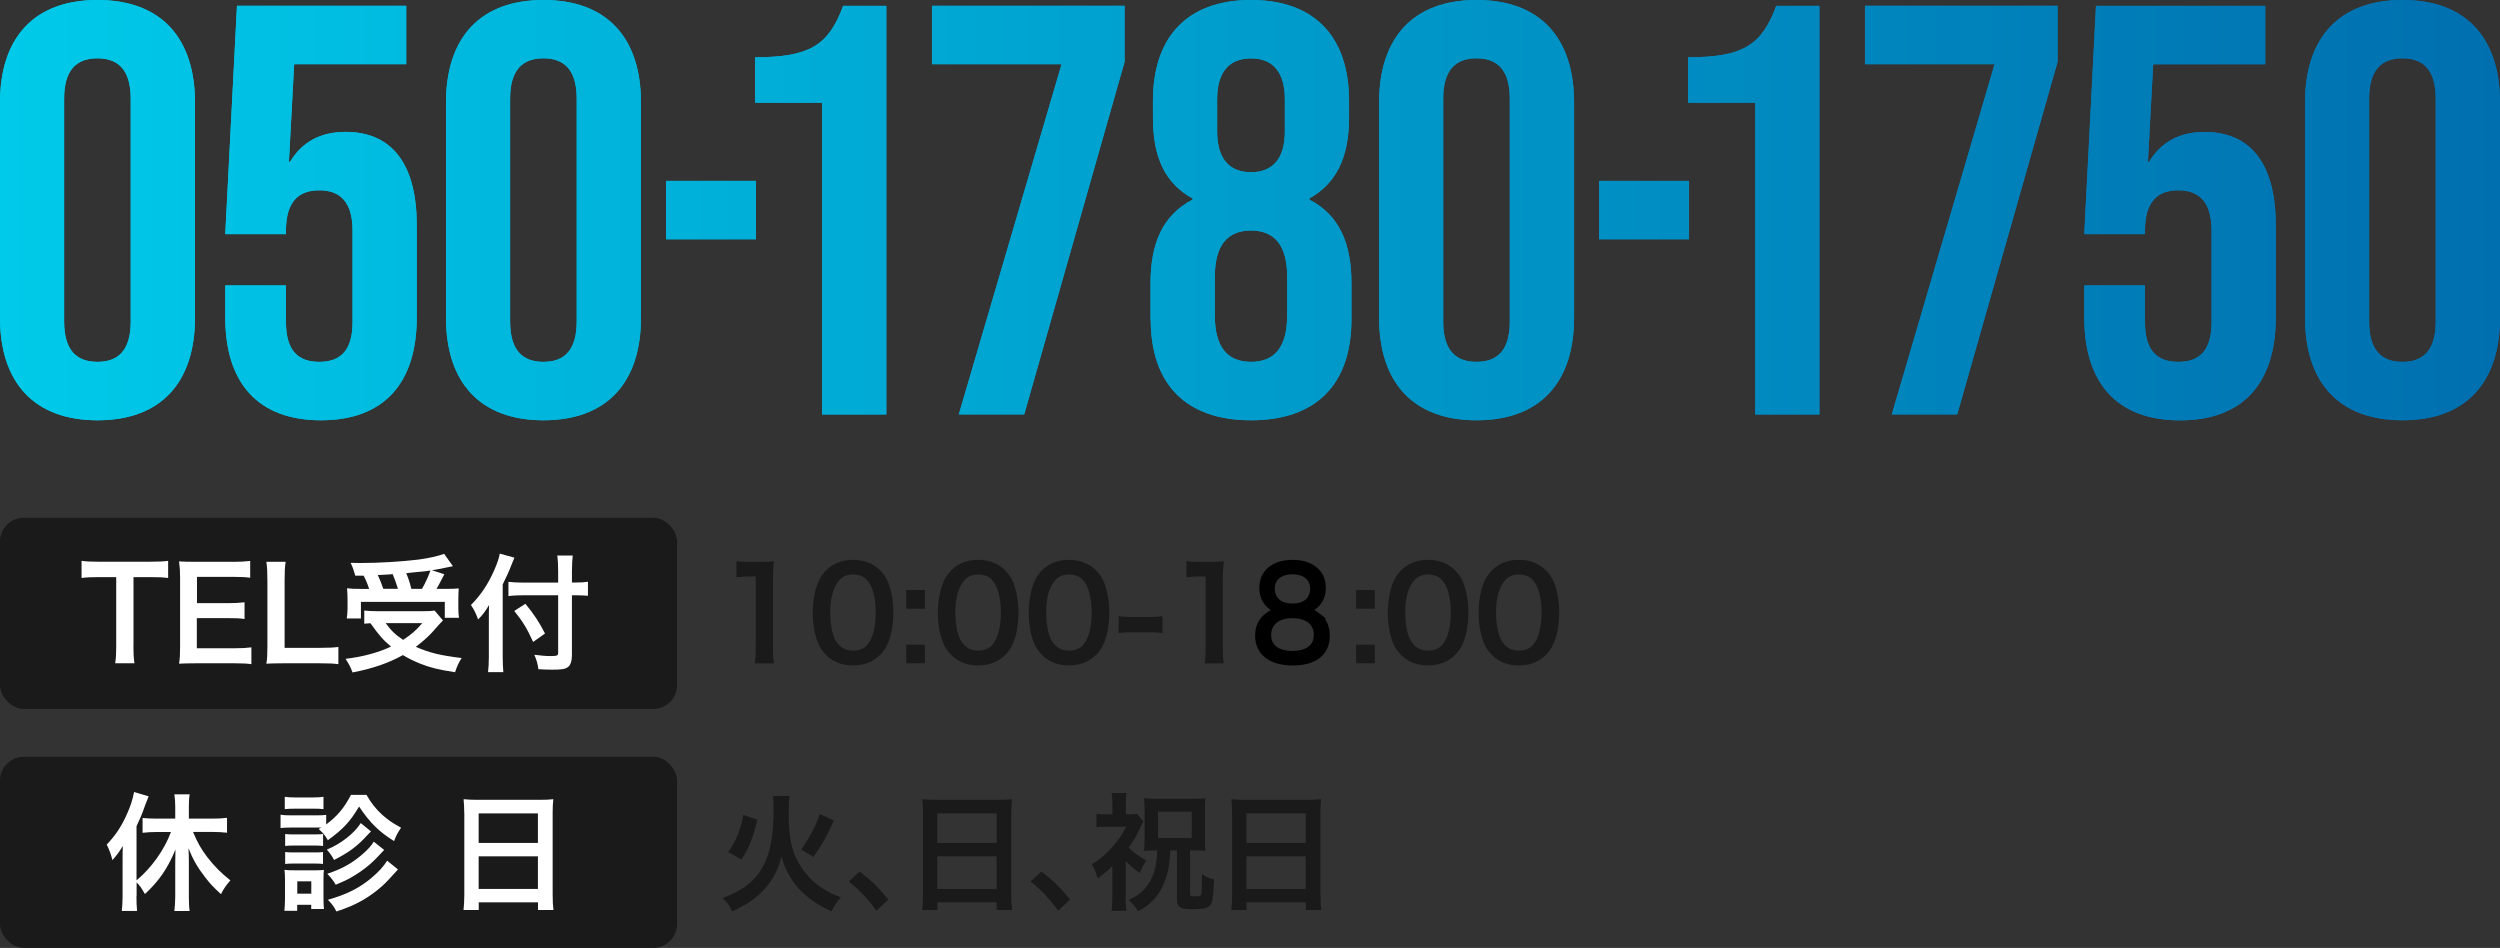 <?xml version="1.0" encoding="UTF-8"?>
<svg id="_レイヤー_2" data-name="レイヤー 2" xmlns="http://www.w3.org/2000/svg" xmlns:xlink="http://www.w3.org/1999/xlink" viewBox="0 0 313.85 119">
  <rect x="0" y="0" width="313.85" height="119" fill="#333333" stroke="none"/>
  <defs>
    <style>
      .cls-1 {
        fill: url(#_名称未設定グラデーション_25-4);
      }

      .cls-1, .cls-2, .cls-3, .cls-4, .cls-5, .cls-6, .cls-7, .cls-8, .cls-9, .cls-10, .cls-11, .cls-12, .cls-13, .cls-14, .cls-15, .cls-16, .cls-17, .cls-18, .cls-19, .cls-20, .cls-21 {
        stroke-width: 0px;
      }

      .cls-2 {
        fill: url(#_名称未設定グラデーション_25-5);
      }

      .cls-3 {
        fill: url(#_名称未設定グラデーション_25-2);
      }

      .cls-4 {
        fill: url(#_名称未設定グラデーション_25-3);
      }

      .cls-5 {
        fill: url(#_名称未設定グラデーション_25-6);
      }

      .cls-6 {
        fill: url(#_名称未設定グラデーション_25-8);
      }

      .cls-7 {
        fill: url(#_名称未設定グラデーション_25-9);
      }

      .cls-8 {
        fill: url(#_名称未設定グラデーション_25-7);
      }

      .cls-9 {
        fill: url(#_名称未設定グラデーション_25);
      }

      .cls-22 {
        fill: none;
        stroke: #000;
        stroke-miterlimit: 10;
        stroke-width: .75px;
      }

      .cls-10 {
        fill: #1a1a1a;
      }

      .cls-11 {
        fill: #000;
      }

      .cls-12 {
        fill: url(#_名称未設定グラデーション_25-17);
      }

      .cls-13 {
        fill: url(#_名称未設定グラデーション_25-15);
      }

      .cls-14 {
        fill: url(#_名称未設定グラデーション_25-10);
      }

      .cls-15 {
        fill: url(#_名称未設定グラデーション_25-13);
      }

      .cls-16 {
        fill: url(#_名称未設定グラデーション_25-14);
      }

      .cls-17 {
        fill: url(#_名称未設定グラデーション_25-18);
      }

      .cls-18 {
        fill: url(#_名称未設定グラデーション_25-11);
      }

      .cls-19 {
        fill: url(#_名称未設定グラデーション_25-12);
      }

      .cls-20 {
        fill: url(#_名称未設定グラデーション_25-16);
      }

      .cls-21 {
        fill: #fff;
      }
    </style>
    <linearGradient id="_名称未設定グラデーション_25" data-name="名称未設定グラデーション 25" x1="0" y1="-628.49" x2="313.85" y2="-628.49" gradientTransform="translate(0 -602.11) scale(1 -1)" gradientUnits="userSpaceOnUse">
      <stop offset="0" stop-color="#00cae9"/>
      <stop offset="1" stop-color="#006faf"/>
    </linearGradient>
    <linearGradient id="_名称未設定グラデーション_25-2" data-name="名称未設定グラデーション 25" y1="-628.85" y2="-628.85" xlink:href="#_名称未設定グラデーション_25"/>
    <linearGradient id="_名称未設定グラデーション_25-3" data-name="名称未設定グラデーション 25" y1="-628.85" y2="-628.85" xlink:href="#_名称未設定グラデーション_25"/>
    <linearGradient id="_名称未設定グラデーション_25-4" data-name="名称未設定グラデーション 25" y1="-628.48" y2="-628.48" xlink:href="#_名称未設定グラデーション_25"/>
    <linearGradient id="_名称未設定グラデーション_25-5" data-name="名称未設定グラデーション 25" y1="-628.48" y2="-628.48" xlink:href="#_名称未設定グラデーション_25"/>
    <linearGradient id="_名称未設定グラデーション_25-6" data-name="名称未設定グラデーション 25" y1="-628.49" y2="-628.49" xlink:href="#_名称未設定グラデーション_25"/>
    <linearGradient id="_名称未設定グラデーション_25-7" data-name="名称未設定グラデーション 25" y1="-628.49" y2="-628.49" xlink:href="#_名称未設定グラデーション_25"/>
    <linearGradient id="_名称未設定グラデーション_25-8" data-name="名称未設定グラデーション 25" y1="-628.48" y2="-628.48" xlink:href="#_名称未設定グラデーション_25"/>
    <linearGradient id="_名称未設定グラデーション_25-9" data-name="名称未設定グラデーション 25" y1="-628.48" y2="-628.48" xlink:href="#_名称未設定グラデーション_25"/>
    <linearGradient id="_名称未設定グラデーション_25-10" data-name="名称未設定グラデーション 25" y1="-628.49" y2="-628.49" xlink:href="#_名称未設定グラデーション_25"/>
    <linearGradient id="_名称未設定グラデーション_25-11" data-name="名称未設定グラデーション 25" y1="-628.48" y2="-628.48" xlink:href="#_名称未設定グラデーション_25"/>
    <linearGradient id="_名称未設定グラデーション_25-12" data-name="名称未設定グラデーション 25" y1="-628.48" y2="-628.48" xlink:href="#_名称未設定グラデーション_25"/>
    <linearGradient id="_名称未設定グラデーション_25-13" data-name="名称未設定グラデーション 25" y1="-628.49" y2="-628.49" xlink:href="#_名称未設定グラデーション_25"/>
    <linearGradient id="_名称未設定グラデーション_25-14" data-name="名称未設定グラデーション 25" y1="-628.49" y2="-628.49" xlink:href="#_名称未設定グラデーション_25"/>
    <linearGradient id="_名称未設定グラデーション_25-15" data-name="名称未設定グラデーション 25" y1="-628.48" y2="-628.48" xlink:href="#_名称未設定グラデーション_25"/>
    <linearGradient id="_名称未設定グラデーション_25-16" data-name="名称未設定グラデーション 25" y1="-628.48" y2="-628.48" xlink:href="#_名称未設定グラデーション_25"/>
    <linearGradient id="_名称未設定グラデーション_25-17" data-name="名称未設定グラデーション 25" y1="-628.86" y2="-628.86" xlink:href="#_名称未設定グラデーション_25"/>
    <linearGradient id="_名称未設定グラデーション_25-18" data-name="名称未設定グラデーション 25" y1="-628.86" y2="-628.86" xlink:href="#_名称未設定グラデーション_25"/>
  </defs>
  <g id="_レイヤー_2-2" data-name=" レイヤー 2">
    <g id="_レイヤー_2-2" data-name=" レイヤー 2-2">
      <g id="PC">
        <path class="cls-10" d="M94.75,83.27c.1-.62.13-1.25.13-2.08v-8.82h-.77c-.59,0-1.06.03-1.65.1v-2.03c.5.08.85.1,1.6.1h1.47c.82,0,1.06-.02,1.63-.08-.1.94-.13,1.68-.13,2.64v8.1c0,.85.03,1.42.13,2.08h-2.42.01ZM103.71,82.23c-.48-.48-.85-1.04-1.06-1.62-.42-1.14-.62-2.38-.62-3.68,0-1.7.38-3.46.98-4.43.87-1.44,2.31-2.22,4.08-2.22,1.36,0,2.53.45,3.38,1.3.48.48.85,1.04,1.06,1.62.42,1.12.62,2.4.62,3.71,0,1.97-.43,3.7-1.18,4.74-.9,1.25-2.23,1.89-3.89,1.89-1.36,0-2.51-.45-3.36-1.3h-.01ZM108.82,81c.72-.75,1.12-2.24,1.12-4.11s-.4-3.31-1.12-4.1c-.38-.43-1.02-.67-1.74-.67-.77,0-1.33.26-1.79.82-.7.83-1.06,2.14-1.06,3.89s.3,3.07.82,3.81c.5.71,1.17,1.04,2.05,1.04.7,0,1.33-.24,1.73-.67h-.01ZM116.11,74.08v2.34h-2.34v-2.34h2.34ZM116.11,80.93v2.34h-2.34v-2.34h2.34ZM119.42,82.23c-.48-.48-.85-1.04-1.06-1.62-.42-1.14-.62-2.38-.62-3.68,0-1.7.38-3.46.98-4.43.87-1.44,2.31-2.22,4.08-2.22,1.36,0,2.53.45,3.38,1.3.48.48.85,1.04,1.06,1.62.42,1.12.62,2.4.62,3.71,0,1.97-.43,3.7-1.18,4.74-.9,1.25-2.23,1.89-3.89,1.89-1.36,0-2.51-.45-3.36-1.3h-.01ZM124.53,81c.72-.75,1.12-2.24,1.12-4.11s-.4-3.31-1.12-4.1c-.38-.43-1.02-.67-1.74-.67-.77,0-1.33.26-1.79.82-.7.83-1.06,2.14-1.06,3.89s.3,3.07.82,3.81c.5.71,1.17,1.04,2.05,1.04.7,0,1.33-.24,1.73-.67h-.01ZM130.82,82.23c-.48-.48-.85-1.04-1.06-1.62-.42-1.14-.62-2.38-.62-3.68,0-1.7.38-3.46.98-4.43.87-1.44,2.31-2.22,4.08-2.22,1.36,0,2.53.45,3.38,1.3.48.48.85,1.04,1.06,1.62.42,1.12.62,2.4.62,3.71,0,1.97-.43,3.7-1.18,4.74-.9,1.25-2.23,1.89-3.89,1.89-1.36,0-2.51-.45-3.36-1.3h-.01ZM135.93,81c.72-.75,1.12-2.24,1.12-4.11s-.4-3.31-1.12-4.1c-.38-.43-1.02-.67-1.74-.67-.77,0-1.33.26-1.79.82-.7.83-1.06,2.14-1.06,3.89s.3,3.07.82,3.81c.5.71,1.17,1.04,2.05,1.04.7,0,1.33-.24,1.73-.67h-.01ZM140.43,77.35c.46.06.86.1,1.5.1h2.48c.66,0,1.06-.03,1.52-.1v2.13c-.53-.08-.86-.1-1.52-.1h-2.48c-.62,0-.98.02-1.5.1v-2.13ZM151.23,83.27c.1-.62.13-1.25.13-2.08v-8.82h-.77c-.59,0-1.06.03-1.65.1v-2.03c.5.08.85.1,1.6.1h1.47c.82,0,1.06-.02,1.63-.08-.1.94-.13,1.68-.13,2.64v8.1c0,.85.03,1.42.13,2.08h-2.42,0Z"/>
        <path class="cls-11" d="M165.41,77.31c.77.58,1.16,1.42,1.16,2.48,0,2.16-1.54,3.38-4.25,3.38s-4.38-1.2-4.38-3.38c0-1.14.45-2.01,1.37-2.62.48-.32.82-.44,1.39-.54-1.36-.25-2.23-1.37-2.23-2.84,0-1.91,1.46-3.13,3.79-3.13s3.81,1.18,3.81,3.13c0,1.47-.86,2.57-2.23,2.84.65.09,1.08.28,1.59.68h-.02,0ZM159.2,79.71c0,1.5,1.12,2.38,3.04,2.38,1.08,0,1.96-.28,2.48-.82.39-.36.59-.92.59-1.56,0-1.55-1.16-2.48-3.05-2.48s-3.05.95-3.05,2.48h0ZM159.66,73.88c0,1.41.99,2.26,2.6,2.26s2.59-.85,2.59-2.26c0-1.33-1.02-2.16-2.6-2.16s-2.59.85-2.59,2.16Z"/>
        <path class="cls-22" d="M165.41,77.31c.77.58,1.16,1.42,1.16,2.48,0,2.16-1.54,3.38-4.25,3.38s-4.38-1.2-4.38-3.38c0-1.14.45-2.01,1.37-2.62.48-.32.82-.44,1.39-.54-1.36-.25-2.23-1.37-2.23-2.84,0-1.91,1.46-3.13,3.79-3.13s3.81,1.18,3.81,3.13c0,1.47-.86,2.57-2.23,2.84.65.09,1.08.28,1.59.68h-.02,0ZM159.2,79.71c0,1.5,1.12,2.38,3.04,2.38,1.08,0,1.96-.28,2.48-.82.39-.36.59-.92.59-1.56,0-1.55-1.16-2.48-3.05-2.48s-3.05.95-3.05,2.48h0ZM159.66,73.88c0,1.41.99,2.26,2.6,2.26s2.59-.85,2.59-2.26c0-1.33-1.02-2.16-2.6-2.16s-2.59.85-2.59,2.16Z"/>
        <path class="cls-10" d="M172.59,74.08v2.34h-2.34v-2.34h2.34ZM172.59,80.93v2.34h-2.34v-2.34h2.34ZM175.9,82.23c-.48-.48-.85-1.04-1.06-1.62-.42-1.14-.62-2.38-.62-3.68,0-1.7.38-3.46.98-4.43.87-1.44,2.31-2.22,4.08-2.22,1.36,0,2.53.45,3.38,1.3.48.48.85,1.04,1.06,1.62.42,1.12.62,2.4.62,3.71,0,1.97-.43,3.7-1.18,4.74-.9,1.25-2.23,1.89-3.89,1.89-1.36,0-2.51-.45-3.36-1.3h-.01ZM181.01,81c.72-.75,1.12-2.24,1.12-4.11s-.4-3.31-1.12-4.1c-.38-.43-1.02-.67-1.74-.67-.77,0-1.33.26-1.79.82-.7.83-1.06,2.14-1.06,3.89s.3,3.07.82,3.81c.5.71,1.17,1.04,2.05,1.04.7,0,1.33-.24,1.73-.67h-.01ZM187.3,82.23c-.48-.48-.85-1.04-1.06-1.62-.42-1.14-.62-2.38-.62-3.68,0-1.7.38-3.46.98-4.43.87-1.44,2.31-2.22,4.08-2.22,1.36,0,2.53.45,3.38,1.3.48.48.85,1.04,1.06,1.62.42,1.12.62,2.4.62,3.71,0,1.97-.43,3.7-1.18,4.74-.9,1.25-2.23,1.89-3.89,1.89-1.36,0-2.51-.45-3.36-1.3h-.01ZM192.41,81c.72-.75,1.12-2.24,1.12-4.11s-.4-3.31-1.12-4.1c-.38-.43-1.02-.67-1.74-.67-.77,0-1.33.26-1.79.82-.7.83-1.06,2.14-1.06,3.89s.3,3.07.82,3.81c.5.71,1.17,1.04,2.05,1.04.7,0,1.33-.24,1.73-.67h-.01Z"/>
        <rect class="cls-10" y="65" width="85" height="24" rx="3" ry="3"/>
        <path class="cls-21" d="M16.75,81.19c0,.86.03,1.42.13,2.08h-2.42c.1-.67.13-1.22.13-2.08v-8.74h-2.16c-.94,0-1.63.03-2.19.11v-2.15c.58.08,1.26.11,2.18.11h6.34c1.15,0,1.74-.03,2.35-.11v2.15c-.59-.08-1.2-.11-2.35-.11h-2v8.74h-.01ZM31.57,83.38c-.58-.08-1.09-.11-2.07-.11h-4.99c-.96,0-1.39.02-2.03.05.1-.64.13-1.17.13-2.11v-8.66c0-.83-.03-1.31-.13-2.07.64.03,1.06.05,2.03.05h4.83c.8,0,1.33-.03,2.07-.11v2.11c-.61-.08-1.12-.11-2.07-.11h-4.61v3.3h3.89c.83,0,1.38-.03,2.08-.11v2.1c-.66-.1-1.09-.11-2.08-.11h-3.91v3.78h4.8c.9,0,1.36-.03,2.05-.11v2.13-.02s.01,0,.01,0ZM42.48,83.38c-.58-.08-1.14-.11-2.27-.11h-4.74c-.9,0-1.46.02-2.03.05.1-.59.13-1.18.13-2.11v-8.31c0-1.11-.03-1.68-.13-2.37h2.42c-.1.66-.13,1.18-.13,2.35v8.45h4.48c1.09,0,1.6-.03,2.27-.11v2.16ZM55.61,77.89c-.18.17-.65.69-1.41,1.55-.53.56-1.17,1.14-2,1.76,1.7.75,3.01,1.07,5.76,1.41-.37.54-.61,1.09-.83,1.78-2.08-.32-3.06-.56-4.34-1.06-.8-.32-1.46-.64-2.21-1.09-1.81,1.01-3.76,1.68-6.32,2.18-.27-.72-.48-1.1-.88-1.71,2.18-.26,4.1-.78,5.71-1.54-1.01-.85-1.49-1.39-2.58-2.93-.46.03-.5.03-.78.06v-1.65c.43.05.99.08,1.63.08h5.81c.66,0,1.06-.02,1.39-.08l1.04,1.23h.01ZM44.6,72.26c-.16-.59-.3-1.01-.58-1.6.54.02.98.02,1.26.02,2.3,0,5.22-.18,7.25-.43,1.31-.18,2.43-.43,3.23-.72l1.1,1.55c-.26.05-.3.05-.69.14-.62.14-1.12.24-1.94.37l1.55.5c-.72,1.39-.74,1.44-.98,1.84h1.06c.91,0,1.28-.02,1.73-.06-.03.42-.05.77-.05,1.34v1.17c0,.45.03.83.08,1.18h-1.78v-2h-10.53v2.08h-1.78c.06-.37.1-.8.1-1.23v-1.2c0-.45-.02-.79-.06-1.36.48.06.9.08,1.76.08h1.01c-.16-.53-.45-1.22-.69-1.66h-1.07.02ZM49.96,73.92c-.21-.67-.42-1.26-.66-1.84-.05.02-.67.05-1.87.11.26.56.48,1.11.69,1.73,0,0,1.84,0,1.84,0ZM48.42,78.23c.67.93,1.23,1.47,2.19,2.1,1.02-.67,1.65-1.22,2.4-2.1h-4.59ZM52.98,73.92c.43-.75.78-1.52,1.06-2.3-.42.06-.53.08-.69.1-.18.02-.58.06-1.17.11-.26.03-.67.06-1.18.13.3.74.42,1.09.64,1.97h1.34,0ZM63.11,82.46c0,.72.03,1.31.08,1.92h-1.92c.06-.58.1-1.12.1-1.92v-4.72c0-.79,0-1.15.03-1.79-.54.9-.8,1.23-1.38,1.82-.24-.7-.48-1.2-.9-1.82,1.25-1.25,2.19-2.66,2.96-4.45.38-.88.56-1.42.66-2l1.84.51c-.11.24-.22.51-.38.93-.19.53-.64,1.54-1.09,2.43,0,0,0,9.09,0,9.09ZM70.07,71.72c0-.77-.03-1.42-.11-1.98h1.94c-.06.61-.1,1.18-.1,1.98v1.41h.46c.7,0,1.14-.03,1.55-.1v1.76c-.43-.03-.94-.06-1.5-.06h-.51v7.47c0,.83-.18,1.33-.54,1.57-.35.24-.78.3-1.97.3-.58,0-1.01-.02-1.7-.06-.1-.7-.21-1.12-.51-1.81.91.11,1.41.16,1.97.16.9,0,1.02-.05,1.02-.4v-7.23h-4.35c-.66,0-1.36.03-1.89.1v-1.79c.5.06,1.07.1,1.81.1h4.43v-1.41h0ZM65.96,75.8c1.1,1.34,1.71,2.27,2.46,3.73l-1.49,1.06c-.77-1.7-1.33-2.61-2.37-3.89l1.39-.9h.01Z"/>
        <path class="cls-10" d="M107.92,109.41c1.47,1.12,2.37,2,3.6,3.52l-1.49,1.39c-1.17-1.58-2.08-2.54-3.47-3.65l1.36-1.27h0ZM115.86,102.04c0-.62-.03-1.18-.08-1.71.51.06,1.04.08,1.78.08h7.75c.75,0,1.25-.02,1.73-.08-.06.61-.08,1.07-.08,1.63v10.34c0,.83.03,1.36.1,1.94h-1.94v-.96h-7.44v.96h-1.91c.06-.54.1-1.18.1-1.94v-10.26h0ZM117.67,105.82h7.44v-3.71h-7.44v3.71ZM117.67,111.6h7.44v-4.1h-7.44v4.1ZM130.74,109.41c1.47,1.12,2.37,2,3.6,3.52l-1.49,1.39c-1.17-1.58-2.08-2.54-3.47-3.65l1.36-1.27h0ZM141.31,112.62c0,.8.03,1.23.1,1.73h-1.87c.08-.51.1-.91.1-1.73v-3.89c-.62.61-.99.91-1.84,1.54-.19-.69-.37-1.12-.74-1.76,1.01-.61,1.65-1.17,2.5-2.1.82-.88,1.26-1.54,1.81-2.62h-2.38c-.59,0-.94.02-1.34.06v-1.68c.37.05.67.06,1.25.06h.75v-1.42c0-.43-.03-.78-.1-1.25h1.87c-.05.37-.08.77-.08,1.26v1.41h.45c.46,0,.75-.02.96-.05l.8.93c-.11.18-.35.67-.72,1.47-.19.42-.64,1.12-1.14,1.83.56.58,1.23,1.07,2.21,1.62-.35.53-.54.9-.8,1.57-.67-.45-1.07-.78-1.78-1.5v4.53h-.01ZM144.93,106.76c-.51,0-.85.02-1.3.06.05-.43.06-.79.06-1.35v-3.87c0-.46-.02-.9-.06-1.38.43.05.82.06,1.5.06h4.74c.66,0,1.02-.02,1.46-.06-.05.42-.06.85-.06,1.38v3.84c0,.54.02.96.06,1.38-.42-.05-.78-.06-1.31-.06h-.62v5.47c0,.26.1.3.58.3s.66-.03.75-.14c.13-.16.14-.38.16-2.67.58.4.9.54,1.52.67-.11,2.67-.21,3.15-.72,3.46-.32.21-.96.29-2.05.29-.98,0-1.34-.08-1.63-.37-.19-.19-.26-.42-.26-.9v-6.11h-.83c-.08,1.84-.27,2.83-.78,4.08-.34.88-.86,1.68-1.54,2.34-.51.5-.88.75-1.71,1.22-.4-.61-.64-.9-1.2-1.44,1.02-.45,1.55-.82,2.14-1.52.94-1.12,1.39-2.58,1.46-4.67h-.36ZM145.38,105.21h4.23v-3.31h-4.23v3.31ZM154.67,102.04c0-.62-.03-1.18-.08-1.71.51.06,1.04.08,1.78.08h7.75c.75,0,1.25-.02,1.73-.08-.06.61-.08,1.07-.08,1.63v10.34c0,.83.03,1.36.1,1.94h-1.94v-.96h-7.44v.96h-1.91c.06-.54.1-1.18.1-1.94v-10.26h0ZM156.48,105.82h7.44v-3.71h-7.44v3.71ZM156.48,111.6h7.44v-4.1h-7.44v4.1ZM99.12,99.9c-.08.45-.1.78-.1,2.26,0,2.56.24,4.03.88,5.46.7,1.52,1.79,2.82,3.12,3.75.8.54,1.5.9,2.54,1.28-.56.66-.8.99-1.17,1.76-1.55-.69-2.79-1.52-3.86-2.59-1.14-1.17-1.92-2.53-2.42-4.27-.51,1.94-1.38,3.43-2.69,4.64-.93.85-1.95,1.52-3.51,2.23-.3-.69-.59-1.1-1.18-1.68,2.15-.79,3.67-1.84,4.64-3.28.66-.96,1.18-2.32,1.42-3.65.22-1.23.32-2.46.32-4.21,0-.9-.02-1.28-.08-1.68h2.06ZM91.41,106.95c.64-.88.9-1.36,1.25-2.24.29-.77.45-1.3.66-2.4l1.75.59c-.26,1.14-.43,1.73-.78,2.64-.38,1.01-.62,1.47-1.22,2.37l-1.65-.96ZM100.58,106.63c1.12-1.57,1.7-2.66,2.34-4.43l1.76.8c-.94,2.1-1.36,2.85-2.56,4.58l-1.54-.94Z"/>
        <rect class="cls-10" y="95" width="85" height="24" rx="3" ry="3"/>
        <path class="cls-21" d="M17.13,112.5c0,.69.02,1.28.08,1.86h-1.92c.06-.61.1-1.09.1-1.87v-4.5c0-.8,0-1.14.03-1.79-.45.75-.71,1.09-1.3,1.78-.21-.79-.42-1.35-.72-1.95,1.09-1.15,1.84-2.27,2.5-3.75.48-1.06.75-1.87.93-2.85l1.83.54c-.19.48-.27.67-.45,1.15-.4,1.15-.61,1.62-1.07,2.61v6.79c1.87-1.55,3.51-3.86,4.32-6.07h-1.83c-.56,0-1.2.03-1.73.1v-1.86c.48.05,1.1.08,1.73.08h2.37v-1.5c0-.54-.03-1.03-.11-1.55h1.92c-.08.51-.1.98-.1,1.55v1.5h2.98c.64,0,1.28-.03,1.81-.1v1.87c-.51-.06-1.14-.1-1.76-.1h-2.51c.62,1.46,1.02,2.14,1.82,3.2.85,1.1,1.73,1.98,2.87,2.88-.53.62-.82,1.02-1.18,1.73-.96-.88-1.39-1.34-1.98-2.11-.98-1.26-1.54-2.26-2.1-3.65.03.51.05.94.05,1.62v4.47c0,.74.02,1.25.1,1.79h-1.92c.06-.54.11-1.19.11-1.78v-4.26c0-.53.02-1.15.03-1.68-.99,2.4-2.07,3.95-3.84,5.59-.42-.75-.61-1.03-1.04-1.46v1.71h-.02,0ZM40.34,103.89h-3.84c-.58,0-.88.02-1.28.06v-1.67c.38.06.69.08,1.28.08h3.17c.64,0,.94-.02,1.28-.06v1.2c1.41-1.06,2.23-2.03,3.11-3.71h1.95c.61,1.07,1.17,1.76,2.02,2.54.69.61,1.28,1.01,2.32,1.58-.4.59-.58.9-.88,1.68-1.92-1.2-3.03-2.3-4.39-4.34-1.12,1.89-1.98,2.82-3.92,4.23-.38-.66-.54-.83-1.15-1.41l.34-.19h0ZM35.7,114.36c.05-.5.08-1.04.08-1.57v-2.34c0-.51-.02-.82-.06-1.25.35.05.69.06,1.25.06h2.59c.56,0,.85-.02,1.1-.05-.03.32-.05.56-.05,1.15v2.43c0,.54.02.96.06,1.33h-1.6v-.53h-1.76v.75h-1.62v.02h0ZM35.75,100.03c.4.06.66.08,1.3.08h2.26c.62,0,.88-.02,1.3-.08v1.55c-.37-.05-.72-.06-1.3-.06h-2.26c-.56,0-.9.02-1.3.06v-1.55ZM35.8,104.7c.34.05.5.05,1.01.05h2.77c.51,0,.7-.02.98-.05v1.5c-.32-.03-.5-.05-.98-.05h-2.77c-.5,0-.7.02-1.01.05v-1.5ZM35.8,106.96c.34.05.5.05,1.01.05h2.75c.53,0,.69,0,.99-.05v1.5c-.3-.03-.5-.05-1.01-.05h-2.75c-.5,0-.67.02-.99.05v-1.5ZM37.32,112.19h1.76v-1.55h-1.76v1.55ZM46.57,104.38c-.17.17-.32.33-.45.46-1.22,1.36-2.34,2.19-4.18,3.12-.27-.51-.51-.85-.91-1.3,1.76-.72,3.43-2.02,4.26-3.33l1.28,1.04h0ZM48.23,106.7c-.96,1.03-1.25,1.33-1.82,1.83-.72.62-1.58,1.22-2.56,1.76-.42.22-.51.27-1.7.78-.35-.58-.48-.74-1.06-1.38,1.81-.59,3.14-1.34,4.39-2.43.72-.62,1.14-1.09,1.44-1.6,0,0,1.31,1.04,1.31,1.04ZM49.96,109.15c-.19.21-.59.65-1.2,1.31-.86.95-2.22,2-3.43,2.66-.96.53-1.73.85-3.1,1.31-.24-.51-.53-.93-1.07-1.47,2.32-.66,3.87-1.43,5.41-2.69.94-.79,1.63-1.54,2.03-2.22,0,0,1.36,1.1,1.36,1.1ZM58.28,102.04c0-.62-.03-1.18-.08-1.71.51.06,1.04.08,1.78.08h7.75c.75,0,1.25-.02,1.73-.08-.06.61-.08,1.07-.08,1.63v10.34c0,.83.03,1.36.1,1.94h-1.94v-.96h-7.44v.96h-1.91c.06-.54.1-1.18.1-1.94v-10.26h0ZM60.09,105.82h7.44v-3.71h-7.44v3.71ZM60.09,111.6h7.44v-4.1h-7.44v4.1Z"/>
        <path class="cls-9" d="M0,39.86V12.9C0,4.69,4.32,0,12.24,0s12.24,4.69,12.24,12.9v26.96c0,8.21-4.32,12.9-12.24,12.9S0,48.07,0,39.86ZM16.41,40.37V12.38c0-3.66-1.61-5.06-4.18-5.06s-4.18,1.39-4.18,5.06v27.99c0,3.66,1.61,5.06,4.18,5.06s4.18-1.39,4.18-5.06Z"/>
        <path class="cls-9" d="M0,39.86V12.9C0,4.69,4.32,0,12.24,0s12.24,4.69,12.24,12.9v26.96c0,8.21-4.32,12.9-12.24,12.9S0,48.07,0,39.86ZM16.41,40.37V12.38c0-3.66-1.61-5.06-4.18-5.06s-4.18,1.39-4.18,5.06v27.99c0,3.66,1.61,5.06,4.18,5.06s4.18-1.39,4.18-5.06Z"/>
        <path class="cls-3" d="M28.28,39.86v-4.03h7.62v4.62c0,3.66,1.61,4.98,4.18,4.98s4.18-1.32,4.18-4.98v-11.5c0-3.66-1.61-5.06-4.18-5.06s-4.18,1.39-4.18,5.06v.44h-7.62L29.75.73h21.25v7.33h-14.07l-.66,12.24h.15c1.47-2.42,3.74-3.74,6.96-3.74,5.94,0,8.94,4.18,8.94,11.72v11.58c0,8.21-4.1,12.9-12.02,12.9s-12.02-4.69-12.02-12.9Z"/>
        <path class="cls-4" d="M28.28,39.86v-4.03h7.62v4.62c0,3.66,1.61,4.98,4.18,4.98s4.18-1.32,4.18-4.98v-11.5c0-3.66-1.61-5.06-4.18-5.06s-4.18,1.39-4.18,5.06v.44h-7.62L29.75.73h21.25v7.33h-14.07l-.66,12.24h.15c1.47-2.42,3.74-3.74,6.96-3.74,5.94,0,8.94,4.18,8.94,11.72v11.58c0,8.21-4.1,12.9-12.02,12.9s-12.02-4.69-12.02-12.9Z"/>
        <path class="cls-9" d="M55.99,39.86V12.9c0-8.21,4.32-12.9,12.24-12.9s12.24,4.69,12.24,12.9v26.96c0,8.21-4.32,12.9-12.24,12.9s-12.24-4.69-12.24-12.9ZM72.4,40.37V12.38c0-3.66-1.61-5.06-4.18-5.06s-4.18,1.39-4.18,5.06v27.99c0,3.66,1.61,5.06,4.18,5.06s4.18-1.39,4.18-5.06Z"/>
        <path class="cls-9" d="M55.99,39.86V12.9c0-8.21,4.32-12.9,12.24-12.9s12.24,4.69,12.24,12.9v26.96c0,8.21-4.32,12.9-12.24,12.9s-12.24-4.69-12.24-12.9ZM72.4,40.37V12.38c0-3.66-1.61-5.06-4.18-5.06s-4.18,1.39-4.18,5.06v27.99c0,3.66,1.61,5.06,4.18,5.06s4.18-1.39,4.18-5.06Z"/>
        <path class="cls-1" d="M83.62,22.71h11.28v7.33h-11.28v-7.33Z"/>
        <path class="cls-2" d="M83.62,22.71h11.28v7.33h-11.28v-7.33Z"/>
        <path class="cls-5" d="M103.22,12.9h-8.43v-5.71c6.81,0,9.23-1.47,11.06-6.45h5.42v51.29h-8.06V12.9h.01Z"/>
        <path class="cls-8" d="M103.22,12.9h-8.43v-5.71c6.81,0,9.23-1.47,11.06-6.45h5.42v51.29h-8.06V12.9h.01Z"/>
        <path class="cls-6" d="M133.27,8.06h-16.27V.73h24.18v7.03l-12.6,44.26h-8.21l12.9-43.96h0Z"/>
        <path class="cls-7" d="M133.27,8.06h-16.27V.73h24.18v7.03l-12.6,44.26h-8.21l12.9-43.96h0Z"/>
        <path class="cls-14" d="M144.44,40.08v-4.54c0-4.91,1.47-8.5,5.28-10.48v-.15c-3.37-1.83-4.98-5.06-4.98-10.11v-2.12C144.74,4.47,149.21,0,157.05,0s12.31,4.47,12.31,12.68v2.12c0,5.06-1.69,8.28-4.98,10.11v.15c3.81,1.98,5.28,5.57,5.28,10.48v4.54c0,8.21-4.47,12.68-12.6,12.68s-12.6-4.47-12.6-12.68h-.02,0ZM161.59,39.64v-4.91c0-3.88-1.54-5.79-4.54-5.79s-4.54,1.91-4.54,5.79v4.91c0,3.88,1.54,5.79,4.54,5.79s4.54-1.91,4.54-5.79ZM161.3,16.49v-4.03c0-3.37-1.47-5.13-4.25-5.13s-4.25,1.76-4.25,5.13v4.03c0,3.37,1.47,5.13,4.25,5.13s4.25-1.76,4.25-5.13Z"/>
        <path class="cls-9" d="M144.44,40.08v-4.54c0-4.91,1.47-8.5,5.28-10.48v-.15c-3.37-1.83-4.98-5.06-4.98-10.11v-2.12C144.74,4.47,149.21,0,157.05,0s12.31,4.47,12.31,12.68v2.12c0,5.06-1.69,8.28-4.98,10.11v.15c3.81,1.98,5.28,5.57,5.28,10.48v4.54c0,8.21-4.47,12.68-12.6,12.68s-12.6-4.47-12.6-12.68h-.02,0ZM161.59,39.64v-4.91c0-3.88-1.54-5.79-4.54-5.79s-4.54,1.91-4.54,5.79v4.91c0,3.88,1.54,5.79,4.54,5.79s4.54-1.91,4.54-5.79ZM161.3,16.49v-4.03c0-3.37-1.47-5.13-4.25-5.13s-4.25,1.76-4.25,5.13v4.03c0,3.37,1.47,5.13,4.25,5.13s4.25-1.76,4.25-5.13ZM173.13,39.86V12.9c0-8.21,4.32-12.9,12.24-12.9s12.24,4.69,12.24,12.9v26.96c0,8.21-4.32,12.9-12.24,12.9s-12.24-4.69-12.24-12.9ZM189.54,40.37V12.38c0-3.66-1.61-5.06-4.18-5.06s-4.18,1.39-4.18,5.06v27.99c0,3.66,1.61,5.06,4.18,5.06s4.18-1.39,4.18-5.06Z"/>
        <path class="cls-9" d="M173.13,39.86V12.9c0-8.21,4.32-12.9,12.24-12.9s12.24,4.69,12.24,12.9v26.96c0,8.21-4.32,12.9-12.24,12.9s-12.24-4.69-12.24-12.9ZM189.54,40.37V12.38c0-3.66-1.61-5.06-4.18-5.06s-4.18,1.39-4.18,5.06v27.99c0,3.66,1.61,5.06,4.18,5.06s4.18-1.39,4.18-5.06Z"/>
        <path class="cls-18" d="M200.76,22.71h11.28v7.33h-11.28v-7.33Z"/>
        <path class="cls-19" d="M200.76,22.71h11.28v7.33h-11.28v-7.33Z"/>
        <path class="cls-15" d="M220.36,12.9h-8.43v-5.71c6.81,0,9.23-1.47,11.06-6.45h5.42v51.29h-8.06V12.9h.01Z"/>
        <path class="cls-16" d="M220.36,12.9h-8.43v-5.71c6.81,0,9.23-1.47,11.06-6.45h5.42v51.29h-8.06V12.9h.01Z"/>
        <path class="cls-13" d="M250.4,8.06h-16.27V.73h24.18v7.03l-12.6,44.26h-8.21l12.9-43.96h0Z"/>
        <path class="cls-20" d="M250.4,8.06h-16.27V.73h24.18v7.03l-12.6,44.26h-8.21l12.9-43.96h0Z"/>
        <path class="cls-12" d="M261.66,39.86v-4.03h7.62v4.62c0,3.66,1.61,4.98,4.18,4.98s4.18-1.32,4.18-4.98v-11.5c0-3.66-1.61-5.06-4.18-5.06s-4.18,1.39-4.18,5.06v.44h-7.62l1.47-28.65h21.25v7.33h-14.07l-.66,12.24h.15c1.47-2.42,3.74-3.74,6.96-3.74,5.94,0,8.94,4.18,8.94,11.72v11.58c0,8.21-4.1,12.9-12.02,12.9s-12.02-4.69-12.02-12.9h0Z"/>
        <path class="cls-17" d="M261.66,39.86v-4.03h7.62v4.62c0,3.66,1.61,4.98,4.18,4.98s4.18-1.32,4.18-4.98v-11.5c0-3.66-1.61-5.06-4.18-5.06s-4.18,1.39-4.18,5.06v.44h-7.62l1.47-28.65h21.25v7.33h-14.07l-.66,12.24h.15c1.47-2.42,3.74-3.74,6.96-3.74,5.94,0,8.94,4.18,8.94,11.72v11.58c0,8.21-4.1,12.9-12.02,12.9s-12.02-4.69-12.02-12.9h0Z"/>
        <path class="cls-9" d="M289.37,39.86V12.9c0-8.21,4.32-12.9,12.24-12.9s12.24,4.69,12.24,12.9v26.96c0,8.21-4.32,12.9-12.24,12.9s-12.24-4.69-12.24-12.9ZM305.78,40.37V12.38c0-3.66-1.61-5.06-4.18-5.06s-4.18,1.39-4.18,5.06v27.99c0,3.66,1.61,5.06,4.18,5.06s4.18-1.39,4.18-5.06Z"/>
        <path class="cls-9" d="M289.37,39.86V12.9c0-8.21,4.32-12.9,12.24-12.9s12.24,4.69,12.24,12.9v26.96c0,8.21-4.32,12.9-12.24,12.9s-12.24-4.69-12.24-12.9ZM305.78,40.37V12.38c0-3.66-1.61-5.06-4.18-5.06s-4.18,1.39-4.18,5.06v27.99c0,3.66,1.61,5.06,4.18,5.06s4.18-1.39,4.18-5.06Z"/>
      </g>
    </g>
  </g>
</svg>